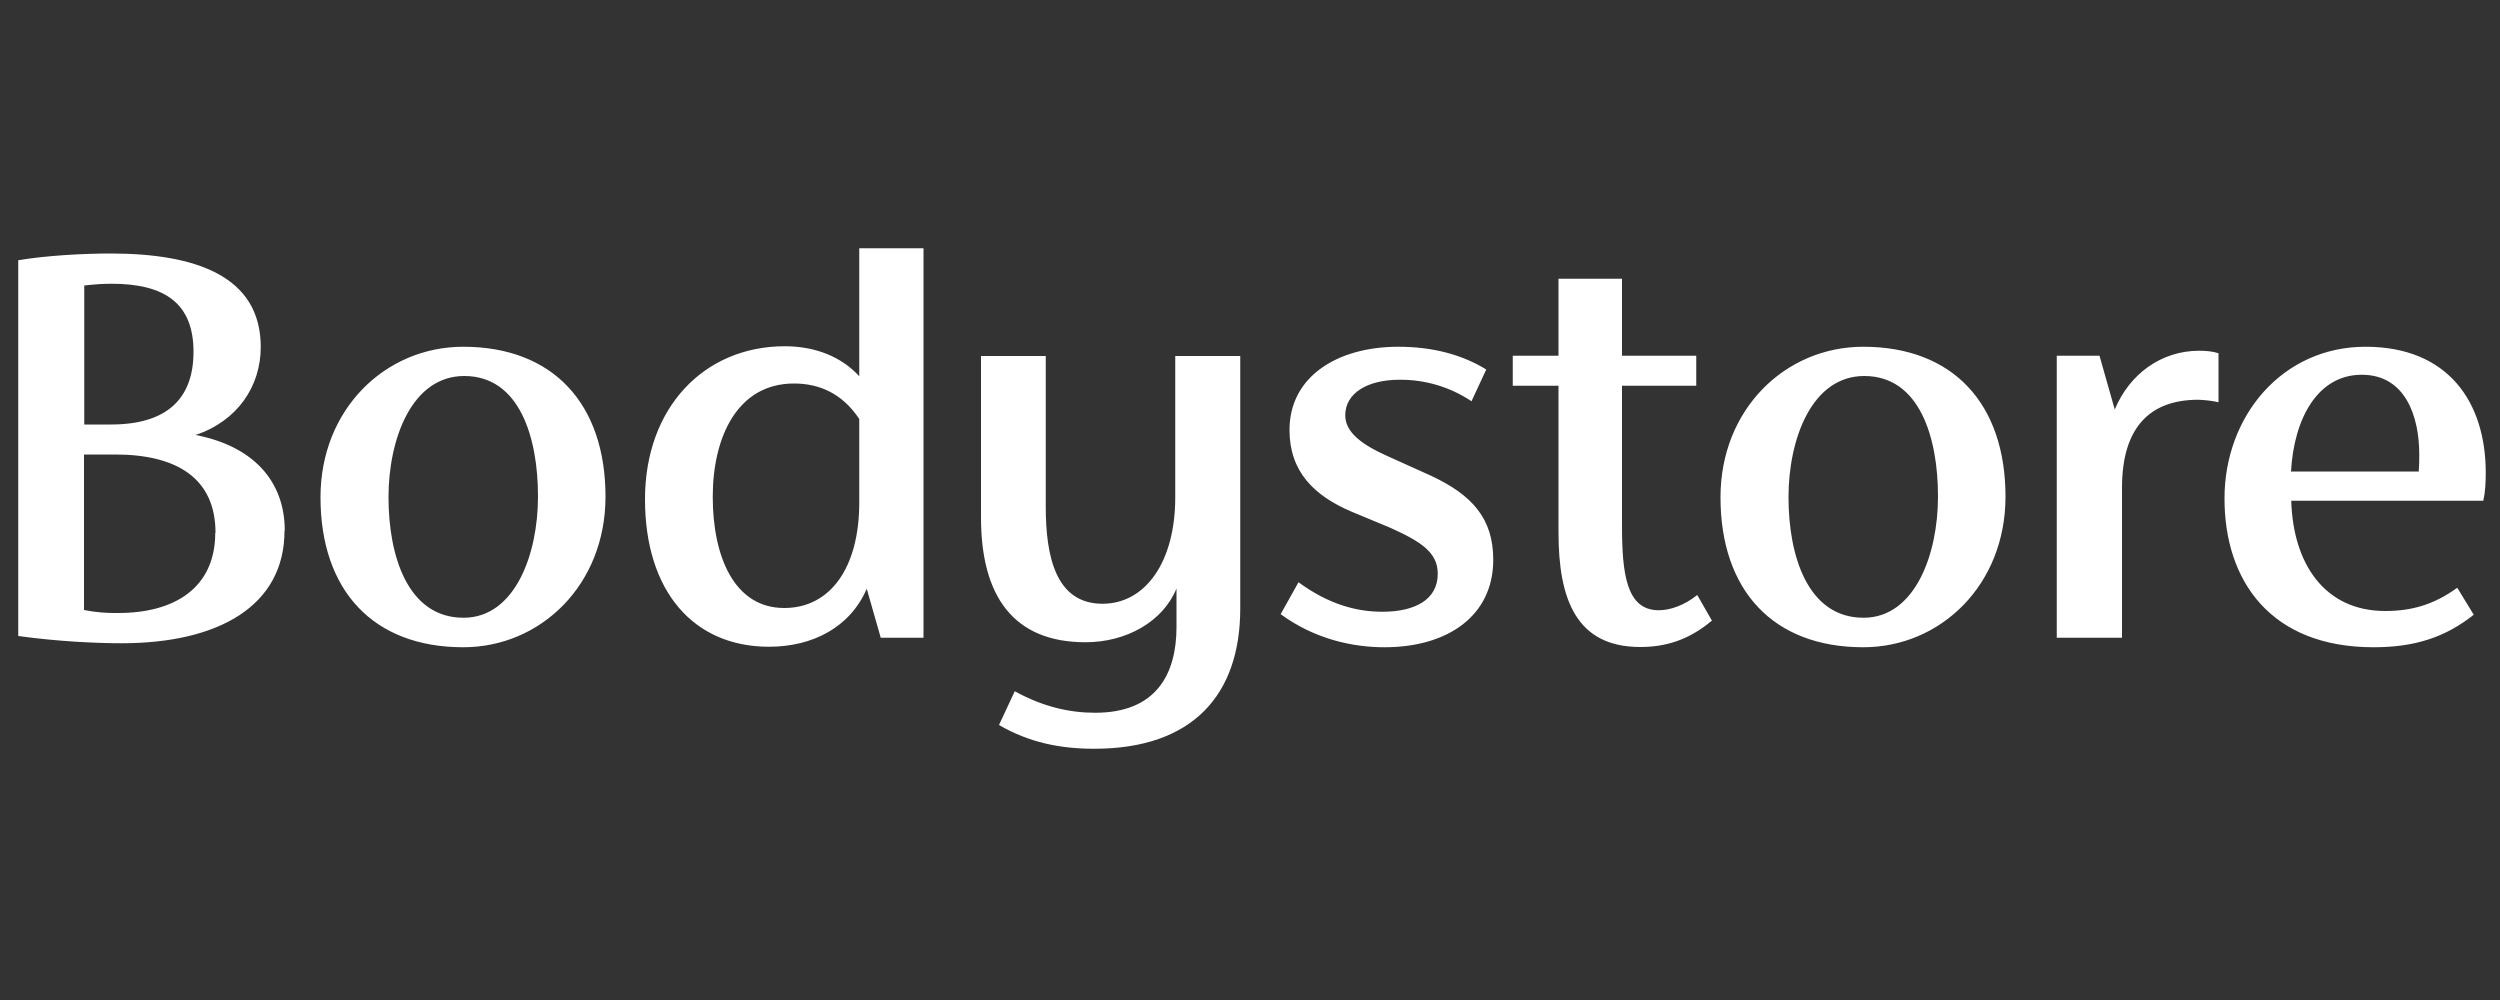 <?xml version="1.0" encoding="UTF-8"?>
<svg id="Laag_1" data-name="Laag 1" xmlns="http://www.w3.org/2000/svg" viewBox="0 0 100 40">
  <rect x="0" y="0" width="100" height="40" fill="#333333" stroke="none"/>
  <defs>
    <style>
      .cls-1 {
        fill: #fff;
        fill-rule: evenodd;
      }
    </style>
  </defs>
  <path class="cls-1" d="M8.62,21.31c0-2.15-1.51-3.13-4.01-3.13h-1.25v6.22c.45.09.91.13,1.37.12,2.25,0,3.88-1,3.88-3.21M3.37,11.42v5.56h1.07c2.2,0,3.3-1,3.3-2.91s-1.12-2.72-3.27-2.72c-.32,0-.68.02-1.1.07M11.38,21.23c0,3.01-2.64,4.5-6.52,4.5-1,0-2.54-.07-4.13-.29v-15.03c1.1-.19,2.64-.27,3.69-.27,3.37,0,6.01.88,6.01,3.74,0,1.57-.93,2.96-2.61,3.52,2.3.44,3.57,1.84,3.57,3.82M21.52,19.86c0-2.35-.73-4.82-2.95-4.82-2.1,0-3.03,2.52-3.03,4.85s.76,4.82,3,4.82c2.05,0,2.98-2.52,2.98-4.85M12.82,19.89c0-3.52,2.59-6.02,5.71-6.02,3.59,0,5.69,2.28,5.69,6,0,3.52-2.59,6.02-5.69,6.02-3.61,0-5.71-2.28-5.71-6M34.37,20.11v-3.35c-.68-1.03-1.61-1.42-2.61-1.42-2.27,0-3.25,2.15-3.25,4.53s.85,4.45,2.86,4.45c1.86,0,3-1.64,3-4.21ZM36.94,9.94v15.57h-1.71l-.56-1.96c-.68,1.57-2.2,2.32-3.91,2.32-3.03,0-4.96-2.23-4.96-5.9s2.37-6.12,5.59-6.12c1.22,0,2.27.42,2.98,1.2v-5.12h2.56ZM49.61,14.23v10.11c0,3.46-1.91,5.61-5.84,5.61-1.34,0-2.59-.24-3.81-.95l.63-1.35c1.17.64,2.22.86,3.22.86,2.44,0,3.25-1.55,3.25-3.43v-1.54c-.54,1.32-2,2.15-3.64,2.15-2.88,0-4.18-1.84-4.18-4.99v-6.46h2.59v6.02c0,1.98.39,3.89,2.27,3.89,1.71,0,2.91-1.66,2.91-4.26v-5.65h2.59ZM51.23,24.56l.71-1.27c1.2.88,2.32,1.18,3.35,1.18,1.32,0,2.22-.49,2.22-1.52,0-.85-.66-1.28-1.9-1.84l-1.54-.64c-1.51-.64-2.49-1.61-2.49-3.27,0-2.15,1.93-3.33,4.35-3.33,1.39,0,2.56.32,3.52.91l-.59,1.27c-.85-.57-1.86-.87-2.88-.86-1.29,0-2.17.54-2.17,1.42,0,.65.59,1.14,1.68,1.63l1.73.78c1.68.78,2.51,1.73,2.51,3.37,0,2.25-1.83,3.5-4.35,3.5-1.27,0-2.78-.32-4.15-1.32M68.47,24.83c-.93.78-1.86,1.05-2.86,1.05-2.56,0-3.27-1.91-3.27-4.58v-5.87h-1.83v-1.2h1.83v-3.08h2.54v3.08h2.97v1.2h-2.97v5.58c0,1.93.17,3.4,1.47,3.4.46,0,1.03-.2,1.54-.61l.59,1.03h0ZM77.52,19.86c0-2.35-.73-4.82-2.95-4.82-2.1,0-3.03,2.52-3.03,4.85s.76,4.82,3,4.82c2.05,0,2.98-2.52,2.98-4.85M68.82,19.89c0-3.52,2.59-6.02,5.71-6.02,3.59,0,5.69,2.28,5.69,6,0,3.52-2.59,6.02-5.69,6.02-3.61,0-5.71-2.28-5.71-6M88.74,14.13v1.96c-.26-.06-.53-.09-.81-.1-1.91,0-3.05,1.08-3.05,3.52v6h-2.61v-11.28h1.71l.61,2.15c.59-1.42,1.86-2.35,3.37-2.35.27,0,.54.02.78.1M91.65,18.86h5.1c.02-.25.02-.49.02-.69,0-1.49-.54-3.18-2.3-3.18s-2.71,1.74-2.83,3.87M99.34,20.03h-7.69c.07,2.5,1.32,4.41,3.76,4.41,1.03,0,1.93-.24,2.88-.93l.66,1.08c-1.15.91-2.37,1.3-4.01,1.3-4.1,0-5.96-2.64-5.96-5.95s2.32-6.07,5.64-6.07,4.81,2.23,4.81,5.04c0,.39-.02.78-.1,1.13"/>
</svg>